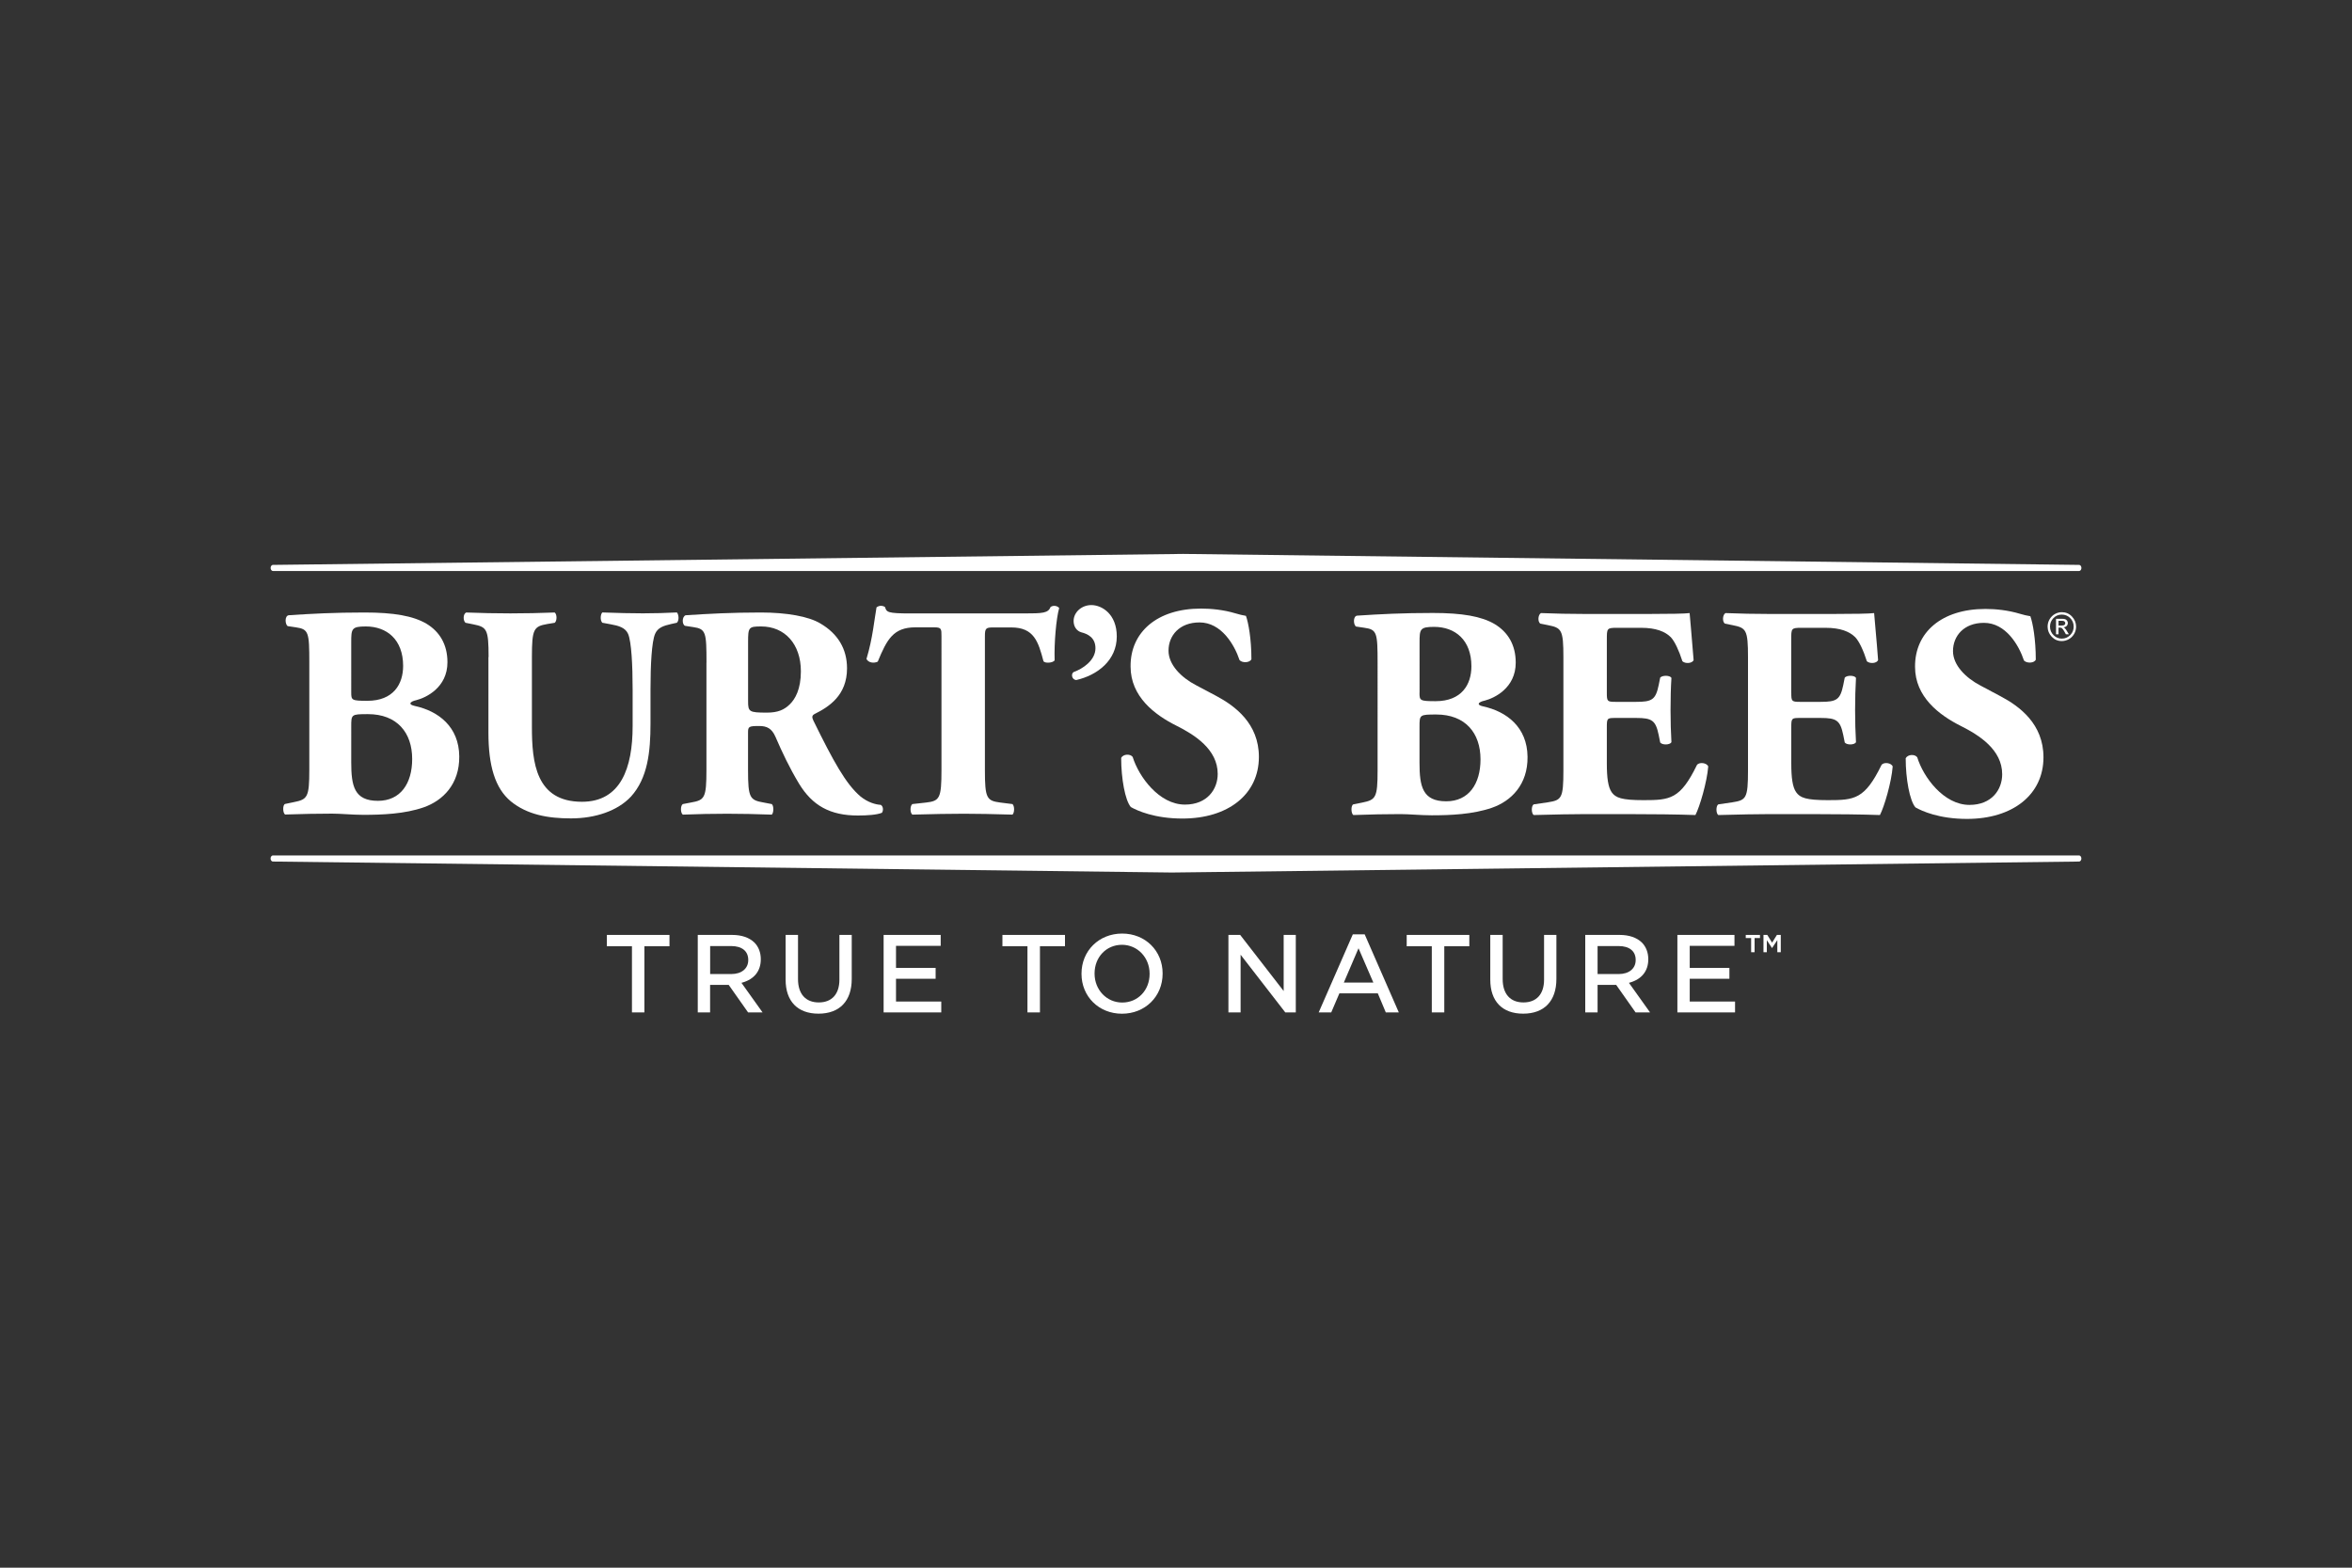 <svg xmlns="http://www.w3.org/2000/svg" xmlns:xlink="http://www.w3.org/1999/xlink" id="Capa_1" x="0px" y="0px" viewBox="0 0 450 300" style="enable-background:new 0 0 450 300;" xml:space="preserve"><rect x="0" y="0" width="450" height="300" fill="#333333" stroke="none"/><style type="text/css">	.st0{fill:#FFFFFF;}</style><path class="st0" d="M226.37,106c0,0-173.29,2.1-174.12,2.1c-0.63,0-0.63,1.17,0.01,1.17h345.49c0.64,0,0.64-1.17,0-1.17 C396.84,108.1,226.37,106,226.37,106"></path><path class="st0" d="M224.21,166.97c0,0,172.71-2.1,173.54-2.1c0.63,0,0.63-1.17-0.01-1.17H52.25c-0.64,0-0.64,1.17,0,1.17 C53.16,164.87,224.21,166.97,224.21,166.97"></path><path class="st0" d="M59.18,126.85c0-5.86-0.12-6.44-2.56-6.8l-1.56-0.23c-0.53-0.29-0.65-2.03,0.23-2.09 c4.41-0.29,8.65-0.52,14.46-0.52c5.57,0,9.29,0.64,11.85,2.15c2.49,1.5,4.01,3.94,4.01,7.37c0,4.87-4.13,6.79-5.94,7.25 c-0.58,0.12-1.15,0.36-1.15,0.65c0,0.17,0.28,0.34,0.82,0.46c4.58,0.99,8.47,4,8.53,9.64c0.06,5.34-3.14,8.48-6.79,9.76 c-3.65,1.28-8.01,1.44-11.55,1.44c-2.09,0-4.3-0.23-5.99-0.23c-2.84,0-5.69,0.06-9,0.17c-0.47-0.34-0.47-1.86,0-2.02l1.68-0.35 c2.61-0.52,2.96-0.93,2.96-6.15V126.85z M67.2,132.48c0,1.51,0.06,1.63,3.08,1.63c4.99,0,6.85-3.19,6.85-6.68 c0-5.05-3.13-7.55-7.14-7.55c-2.73,0-2.79,0.46-2.79,3.02V132.48z M67.2,145.89c0,4.53,0.58,7.36,5.11,7.36 c4.3,0,6.55-3.29,6.55-8.01c0-5.05-2.9-8.58-8.46-8.58c-3.2,0-3.2,0.05-3.2,2.38V145.89z"></path><path class="st0" d="M93.48,125.74c0-5.4-0.34-5.74-2.96-6.27l-1.45-0.29c-0.46-0.35-0.53-1.63,0.11-1.97 c2.78,0.11,5.7,0.17,8.47,0.17c2.85,0,5.69-0.06,8.48-0.17c0.46,0.35,0.46,1.62,0,1.97l-1.39,0.23c-2.62,0.46-2.97,0.93-2.97,6.32 v13.41c0,6.79,0.76,14.29,9.58,14.29c7.44,0,9.69-6.51,9.69-14.46v-7.03c0-4.7-0.23-9.11-0.86-10.62c-0.53-1.22-1.81-1.58-3.37-1.86 l-1.57-0.29c-0.46-0.47-0.35-1.63,0-1.97c3.12,0.11,5.39,0.17,7.77,0.17c2.15,0,4.3-0.06,6.5-0.17c0.35,0.35,0.47,1.51,0,1.97 l-1.05,0.23c-1.51,0.34-2.62,0.7-3.13,1.92c-0.64,1.5-0.87,5.92-0.87,10.62v6.5c0,5.46-0.53,10.45-3.73,13.99 c-2.55,2.73-6.79,4.18-11.49,4.18c-4.41,0-8.36-0.7-11.49-3.25c-3.02-2.5-4.3-6.8-4.3-13.13V125.74z"></path><path class="st0" d="M135.17,126.8c0-5.81-0.11-6.45-2.55-6.8l-1.56-0.24c-0.59-0.28-0.59-1.74,0.11-2.02 c4.36-0.29,8.88-0.53,14.4-0.53c4.94,0,9.16,0.75,11.39,2.1c3.35,1.96,5.1,4.87,5.1,8.59c0,5.17-3.48,7.37-6.16,8.71 c-0.58,0.29-0.58,0.63-0.28,1.28c3.82,7.78,6.21,12.13,9,14.51c1.5,1.22,3.01,1.57,3.89,1.62c0.52,0.29,0.52,1.16,0.22,1.52 c-0.94,0.39-2.78,0.52-4.59,0.52c-5.34,0-8.71-1.91-11.26-6.09c-1.86-3.09-3.19-5.93-4.53-9.01c-0.69-1.56-1.62-2.03-3.08-2.03 c-2.04,0-2.15,0.12-2.15,1.28v7.15c0,5.34,0.35,5.75,2.97,6.21l1.57,0.3c0.4,0.29,0.4,1.68,0,2.02c-3.08-0.11-5.75-0.17-8.54-0.17 c-2.91,0-5.47,0.06-8.48,0.17c-0.47-0.34-0.47-1.73,0-2.02l1.57-0.3c2.61-0.46,2.95-0.86,2.95-6.21V126.8z M143.13,134.17 c0,2.03,0.17,2.2,3.6,2.2c2.1,0,3.31-0.53,4.41-1.62c0.99-0.98,2.09-2.84,2.09-6.28c0-5.22-3.07-8.59-7.6-8.59 c-2.39,0-2.5,0.17-2.5,2.96V134.17z"></path><path class="st0" d="M180.13,121.74c0-1.4,0-1.69-1.4-1.69h-3.59c-4.23,0-5.45,2.32-7.2,6.56c-0.7,0.36-1.8,0.24-2.16-0.51 c1.21-4.01,1.51-7.61,1.92-9.87c0.24-0.18,0.54-0.3,0.82-0.3c0.29,0,0.58,0.07,0.81,0.24c0.29,0.98,0.46,1.22,4.87,1.22h21.6 c3.84,0,4.72-0.06,5.23-1.27c0.24-0.12,0.41-0.18,0.75-0.18c0.35,0,0.77,0.24,0.87,0.42c-0.57,1.98-0.98,6.68-0.87,9.99 c-0.28,0.52-1.86,0.64-2.14,0.17c-0.98-3.71-1.8-6.45-6.15-6.45h-3.49c-1.38,0-1.56,0.18-1.56,1.69v25.61c0,5.4,0.34,5.87,2.96,6.21 l2.31,0.29c0.42,0.34,0.42,1.68,0,2.02c-3.77-0.11-6.66-0.17-9.28-0.17c-2.79,0-5.82,0.06-9.87,0.17c-0.47-0.34-0.47-1.68,0-2.02 l2.62-0.29c2.61-0.3,2.95-0.82,2.95-6.21V121.74z"></path><path class="st0" d="M213.67,121.79c0,4.57-3.69,7.42-7.77,8.35c-0.84-0.09-1.03-1.18-0.49-1.53c1.77-0.63,4.18-2.25,4.18-4.56 c0-2.06-1.52-2.75-2.71-3.05c-0.83-0.24-1.47-1.03-1.47-2.17c0-1.66,1.53-3.04,3.39-3.04C210.82,115.79,213.67,117.51,213.67,121.79 "></path><path class="st0" d="M226.23,156.64c-5.34,0-8.66-1.51-9.87-2.2c-1.1-1.28-1.85-5.46-1.85-9.41c0.4-0.75,1.74-0.81,2.2-0.18 c1.17,3.78,5.06,9.12,10,9.12c4.29,0,6.27-2.96,6.27-5.87c0-4.7-4.42-7.49-7.9-9.23c-4.18-2.09-8.77-5.57-8.77-11.32 c-0.06-6.56,5.06-11.09,13.47-11.09c1.92,0,4.3,0.22,6.62,0.92c0.76,0.23,1.29,0.35,1.98,0.47c0.47,1.27,1.05,4.41,1.05,8.3 c-0.3,0.69-1.74,0.76-2.27,0.17c-0.99-2.96-3.49-7.21-7.66-7.21c-3.84,0-5.93,2.5-5.93,5.41c0,2.67,2.38,5.11,5.29,6.62l3.83,2.03 c3.59,1.91,8.17,5.28,8.17,11.67C240.86,151.99,235.01,156.64,226.23,156.64"></path><path class="st0" d="M263.57,126.92c0-5.86-0.11-6.45-2.55-6.79l-1.56-0.23c-0.53-0.28-0.64-2.03,0.23-2.09 c4.42-0.29,8.66-0.51,14.46-0.51c5.57,0,9.3,0.63,11.84,2.14c2.51,1.52,4.01,3.95,4.01,7.37c0,4.88-4.13,6.8-5.93,7.26 c-0.57,0.12-1.15,0.35-1.15,0.64c0,0.17,0.29,0.34,0.81,0.46c4.58,0.99,8.47,4.01,8.53,9.64c0.07,5.34-3.13,8.48-6.79,9.76 c-3.67,1.28-8.02,1.45-11.55,1.45c-2.1,0-4.3-0.23-5.99-0.23c-2.86,0-5.7,0.06-9.01,0.18c-0.46-0.35-0.46-1.86,0-2.04l1.69-0.34 c2.62-0.53,2.96-0.93,2.96-6.15V126.92z M271.59,132.56c0,1.5,0.06,1.62,3.08,1.62c4.99,0,6.85-3.19,6.85-6.67 c0-5.06-3.13-7.55-7.14-7.55c-2.73,0-2.78,0.47-2.78,3.02V132.56z M271.59,145.97c0,4.53,0.58,7.37,5.11,7.37 c4.3,0,6.56-3.31,6.56-8.02c0-5.05-2.89-8.59-8.47-8.59c-3.2,0-3.2,0.05-3.2,2.37V145.97z"></path><path class="st0" d="M307.43,132.56c0,1.62,0.06,1.75,1.63,1.75h4c3.01,0,3.71-0.41,4.29-3.2l0.29-1.44 c0.41-0.47,1.85-0.47,2.15,0.05c-0.12,1.86-0.17,3.95-0.17,6.15c0,2.22,0.06,4.3,0.17,6.17c-0.3,0.53-1.74,0.57-2.15,0.05 l-0.29-1.45c-0.58-2.78-1.28-3.25-4.29-3.25h-4c-1.58,0-1.63,0.06-1.63,1.8v6.91c0,2.67,0.23,4.52,0.93,5.51 c0.75,1.05,1.86,1.51,6.09,1.51c5.06,0,7.03-0.17,10.22-6.73c0.47-0.63,1.92-0.4,2.16,0.29c-0.24,3.02-1.64,7.73-2.45,9.29 c-3.07-0.12-8.64-0.18-13.42-0.18h-7.55c-2.78,0-5.63,0.07-9.98,0.18c-0.47-0.35-0.47-1.75,0-2.04l2.73-0.4 c2.61-0.41,2.96-0.75,2.96-6.09v-21.66c0-5.29-0.35-5.63-2.96-6.15l-1.46-0.29c-0.52-0.35-0.46-1.68,0.12-2.02 c2.72,0.11,5.57,0.17,8.36,0.17h12.31c3.71,0,7.03-0.05,7.78-0.17c0.06,0.91,0.47,5.1,0.76,8.99c-0.23,0.64-1.57,0.76-2.14,0.23 c-0.65-2.03-1.46-3.78-2.21-4.59c-1.1-1.1-2.85-1.81-5.69-1.81h-4.64c-1.92,0-1.92,0.12-1.92,2.27V132.56z"></path><path class="st0" d="M342.72,132.56c0,1.62,0.06,1.75,1.63,1.75h4.01c3.02,0,3.72-0.41,4.3-3.2l0.29-1.44 c0.41-0.47,1.86-0.47,2.15,0.05c-0.11,1.86-0.17,3.95-0.17,6.15c0,2.22,0.06,4.3,0.17,6.17c-0.29,0.53-1.74,0.57-2.15,0.05 l-0.29-1.45c-0.58-2.78-1.28-3.25-4.3-3.25h-4.01c-1.57,0-1.63,0.06-1.63,1.8v6.91c0,2.67,0.23,4.52,0.94,5.51 c0.75,1.05,1.86,1.51,6.09,1.51c5.06,0,7.03-0.17,10.23-6.73c0.45-0.63,1.91-0.4,2.14,0.29c-0.23,3.02-1.62,7.73-2.44,9.29 c-3.07-0.12-8.64-0.18-13.4-0.18h-7.55c-2.79,0-5.63,0.07-9.98,0.18c-0.46-0.35-0.46-1.75,0-2.04l2.72-0.4 c2.61-0.41,2.97-0.75,2.97-6.09v-21.66c0-5.29-0.35-5.63-2.97-6.15l-1.45-0.29c-0.52-0.35-0.47-1.68,0.11-2.02 c2.73,0.11,5.58,0.17,8.36,0.17h12.3c3.73,0,7.02-0.05,7.78-0.17c0.05,0.91,0.48,5.1,0.76,8.99c-0.24,0.64-1.56,0.76-2.15,0.23 c-0.64-2.03-1.45-3.78-2.21-4.59c-1.11-1.1-2.85-1.81-5.69-1.81h-4.65c-1.92,0-1.92,0.12-1.92,2.27V132.56z"></path><path class="st0" d="M376.34,156.71c-5.35,0-8.66-1.51-9.87-2.21c-1.1-1.28-1.86-5.47-1.86-9.4c0.41-0.76,1.75-0.82,2.21-0.18 c1.15,3.77,5.05,9.11,9.99,9.11c4.29,0,6.26-2.95,6.26-5.86c0-4.71-4.41-7.49-7.9-9.24c-4.18-2.1-8.77-5.58-8.77-11.31 c-0.06-6.57,5.05-11.09,13.47-11.09c1.91,0,4.29,0.23,6.61,0.93c0.76,0.23,1.28,0.34,1.98,0.46c0.47,1.28,1.04,4.42,1.04,8.31 c-0.28,0.69-1.73,0.75-2.26,0.17c-0.99-2.96-3.48-7.21-7.66-7.21c-3.83,0-5.92,2.5-5.92,5.41c0,2.66,2.39,5.1,5.29,6.61l3.83,2.04 c3.61,1.91,8.19,5.28,8.19,11.67C390.97,152.06,385.11,156.71,376.34,156.71"></path><path class="st0" d="M394.48,117.15c0.77,0,1.42,0.28,1.94,0.83c0.52,0.55,0.79,1.2,0.79,1.94c0,0.51-0.13,0.99-0.39,1.42 c-0.26,0.43-0.6,0.76-1.02,0.99c-0.42,0.23-0.86,0.35-1.32,0.35c-0.77,0-1.41-0.28-1.93-0.83c-0.52-0.55-0.79-1.2-0.79-1.93 c0-0.52,0.13-1,0.39-1.43c0.26-0.43,0.6-0.76,1.01-0.99C393.58,117.27,394.02,117.15,394.48,117.15 M394.48,117.61 c-0.65,0-1.19,0.23-1.64,0.71c-0.42,0.45-0.62,0.98-0.62,1.59c0,0.66,0.24,1.22,0.71,1.67c0.44,0.42,0.96,0.63,1.55,0.63 c0.65,0,1.19-0.24,1.65-0.72c0.42-0.44,0.62-0.97,0.62-1.58c0-0.66-0.24-1.22-0.71-1.68C395.6,117.82,395.08,117.61,394.48,117.61  M393.37,121.39v-2.98h1.01c0.34,0,0.59,0.03,0.74,0.08c0.15,0.05,0.27,0.15,0.36,0.28c0.1,0.14,0.15,0.28,0.15,0.44 c0,0.23-0.08,0.42-0.23,0.58c-0.16,0.15-0.36,0.24-0.6,0.25c0.11,0.05,0.2,0.11,0.26,0.18c0.13,0.13,0.27,0.32,0.42,0.58l0.35,0.58 h-0.57l-0.26-0.47c-0.2-0.36-0.36-0.59-0.48-0.69c-0.09-0.08-0.22-0.11-0.39-0.11h-0.28v1.27H393.37z M393.85,119.71h0.58 c0.26,0,0.44-0.04,0.55-0.12c0.11-0.08,0.16-0.19,0.16-0.34c0-0.1-0.03-0.18-0.09-0.25c-0.05-0.07-0.12-0.12-0.2-0.15 c-0.09-0.03-0.24-0.05-0.46-0.05h-0.54V119.71z"></path><polygon class="st0" points="336.73,178.91 334.01,178.91 334.01,179.51 335.04,179.51 335.04,182.22 335.7,182.22 335.7,179.51  336.73,179.51 "></polygon><polygon class="st0" points="340.71,182.22 340.71,178.91 339.97,178.91 339.05,180.39 338.13,178.91 337.4,178.91 337.4,182.22  338.04,182.22 338.04,179.92 339.04,181.43 340.05,179.9 340.05,182.22 "></polygon><polygon class="st0" points="128.09,178.91 116.11,178.91 116.11,181.08 120.91,181.08 120.91,193.74 123.29,193.74 123.29,181.08  128.09,181.08 "></polygon><path class="st0" d="M139.46,188.53l3.67,5.21h2.77l-4.04-5.66l0.2-0.06c2.26-0.65,3.5-2.22,3.5-4.44v-0.04 c0-1.25-0.42-2.35-1.21-3.16c-0.98-0.96-2.46-1.47-4.26-1.47h-6.59v14.83h2.36v-5.27h3.55L139.46,188.53z M135.87,181.04h4.01 c2.08,0,3.28,0.97,3.28,2.65v0.04c0,1.62-1.28,2.67-3.26,2.67h-4.03V181.04z"></path><path class="st0" d="M162.96,178.91h-2.36v8.56c0,2.77-1.44,4.36-3.95,4.36c-2.52,0-3.97-1.63-3.97-4.47v-8.45h-2.37v8.56 c0,4.14,2.29,6.51,6.29,6.51c4.04,0,6.36-2.42,6.36-6.64V178.91z"></path><polygon class="st0" points="179.01,187.3 179.01,185.22 171.43,185.22 171.43,181 179.98,181 179.98,178.91 169.06,178.91  169.06,193.74 180.09,193.74 180.09,191.66 171.43,191.66 171.43,187.3 "></polygon><polygon class="st0" points="203.76,178.91 191.79,178.91 191.79,181.08 196.58,181.08 196.58,193.74 198.97,193.74 198.97,181.08  203.76,181.08 "></polygon><path class="st0" d="M222.44,186.28c0-4.35-3.33-7.63-7.74-7.63c-4.44,0-7.78,3.3-7.78,7.67v0.04c0,4.35,3.33,7.63,7.74,7.63 c4.44,0,7.78-3.3,7.78-7.67V186.28z M219.95,186.37c0,3.13-2.25,5.48-5.24,5.48c-2.97,0-5.29-2.43-5.29-5.53v-0.04 c0-3.13,2.26-5.48,5.24-5.48c2.97,0,5.29,2.43,5.29,5.53V186.37z"></path><polygon class="st0" points="247.92,193.74 247.92,178.91 245.6,178.91 245.6,189.65 237.28,178.91 235.03,178.91 235.03,193.74  237.36,193.74 237.36,182.7 245.91,193.74 "></polygon><path class="st0" d="M263.61,190.09l1.53,3.65h2.49l-6.53-14.94h-2.27l-6.53,14.94h2.4l1.56-3.65H263.61z M259.92,181.46l2.84,6.57 h-5.65L259.92,181.46z"></path><polygon class="st0" points="281.12,178.91 269.14,178.91 269.14,181.08 273.94,181.08 273.94,193.74 276.33,193.74 276.33,181.08  281.12,181.08 "></polygon><path class="st0" d="M297.78,178.91h-2.36v8.56c0,2.77-1.44,4.36-3.95,4.36c-2.52,0-3.97-1.63-3.97-4.47v-8.45h-2.37v8.56 c0,4.14,2.29,6.51,6.29,6.51c4.04,0,6.36-2.42,6.36-6.64V178.91z"></path><path class="st0" d="M309.26,188.53l3.67,5.21h2.77l-4.04-5.66l0.2-0.06c2.26-0.65,3.5-2.22,3.5-4.44v-0.04 c0-1.25-0.42-2.35-1.21-3.16c-0.98-0.96-2.46-1.47-4.26-1.47h-6.59v14.83h2.36v-5.27h3.55L309.26,188.53z M305.66,181.04h4.01 c2.08,0,3.28,0.97,3.28,2.65v0.04c0,1.62-1.28,2.67-3.26,2.67h-4.03V181.04z"></path><polygon class="st0" points="330.88,187.3 330.88,185.22 323.29,185.22 323.29,181 331.85,181 331.85,178.91 320.93,178.91  320.93,193.74 331.96,193.74 331.96,191.66 323.29,191.66 323.29,187.3 "></polygon></svg>